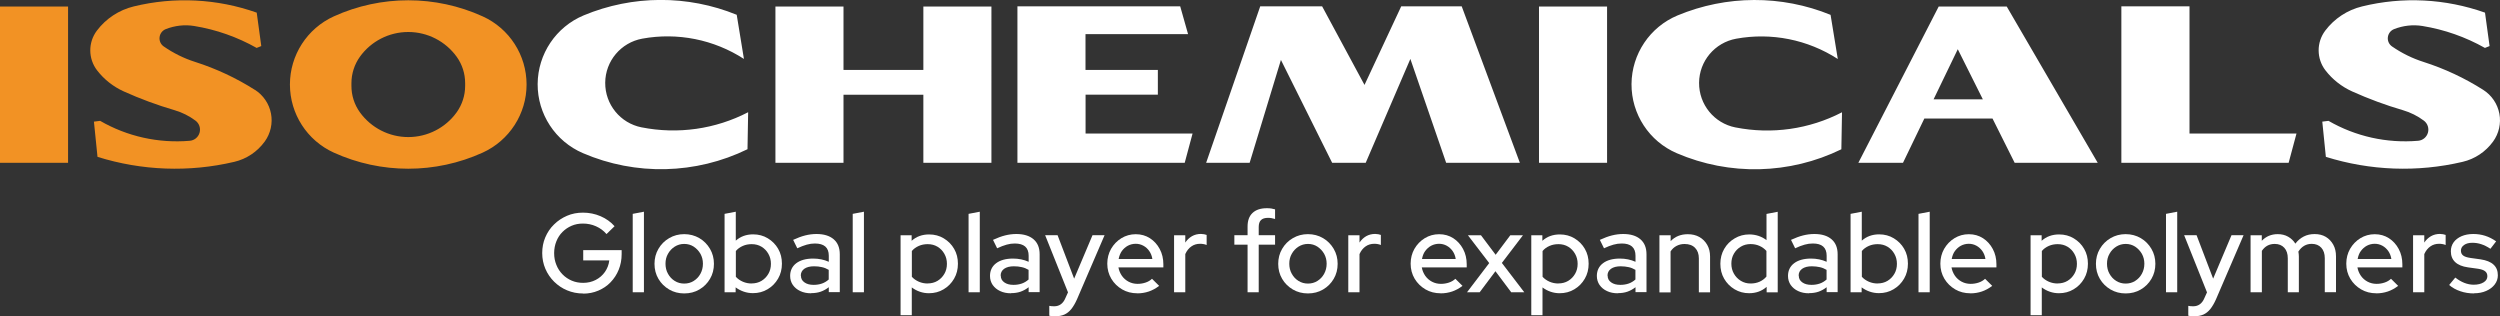 <?xml version="1.0" encoding="UTF-8"?>
<svg id="Livello_1" data-name="Livello 1" xmlns="http://www.w3.org/2000/svg" viewBox="0 0 350 44.29">
  <rect x="0" y="0" width="350" height="44.29" fill="#333333" stroke="none"/>
  <defs>
    <style>
      .cls-1 {
        fill: #f29224;
      }

      .cls-1, .cls-2 {
        stroke-width: 0px;
      }

      .cls-2 {
        fill: #fff;
      }
    </style>
  </defs>
  <path class="cls-1" d="m35.68,12.58c-2.61-1.66-5.42-2.97-8.36-3.91-1.57-.5-3.05-1.23-4.4-2.17-.42-.29-.64-.79-.58-1.29.06-.51.39-.94.86-1.13,1.27-.5,2.65-.66,3.99-.44,3.07.5,6.03,1.54,8.74,3.07l.65-.26-.64-4.68C30.4-.19,24.42-.49,18.72.9c-2.06.5-3.88,1.7-5.15,3.38-1.25,1.65-1.24,3.94.03,5.58.98,1.27,2.27,2.28,3.73,2.94,2.31,1.04,4.69,1.92,7.12,2.63,1.05.31,2.04.8,2.92,1.46.52.39.75,1.06.57,1.69-.18.63-.73,1.08-1.38,1.13-4.37.37-8.75-.6-12.54-2.79l-.87.11.5,4.93c6.2,1.94,12.81,2.19,19.14.7,1.72-.4,3.23-1.41,4.27-2.84.82-1.13,1.14-2.55.88-3.92-.26-1.37-1.08-2.58-2.26-3.33Zm31.89-10.29c-6.62-3-14.21-3-20.83,0-3.74,1.7-6.15,5.43-6.15,9.54s2.4,7.84,6.15,9.54c6.62,3,14.21,3,20.83,0,3.74-1.7,6.15-5.43,6.15-9.54s-2.4-7.84-6.15-9.54Zm-2.45,9.74c0,1.33-.42,2.62-1.19,3.7-1.57,2.18-4.09,3.46-6.77,3.46s-5.2-1.29-6.77-3.46c-.78-1.08-1.19-2.37-1.19-3.7v-.39c0-1.33.42-2.62,1.19-3.7,1.57-2.18,4.09-3.46,6.77-3.46s5.2,1.29,6.77,3.46c.78,1.08,1.19,2.37,1.19,3.7v.39ZM0,22.79h9.53V.91H0v21.88Z"/>
  <path class="cls-2" d="m151.97,13.25h10.13v-3.46h-10.13v-5.01h14.36l-1.1-3.89h-22.79v21.9h23.42l1.1-4.1h-14.98v-5.44Zm-62.15,4.58c-2.98-.59-5.11-3.21-5.09-6.25.02-3.04,2.2-5.62,5.19-6.17,4.93-.9,10.02.12,14.23,2.84l-1.01-6.18c-6.87-2.8-14.57-2.77-21.42.08-3.88,1.62-6.42,5.4-6.45,9.61-.02,4.21,2.47,8.02,6.34,9.68,7.39,3.18,15.81,2.98,23.04-.55l.09-5.18c-4.59,2.38-9.84,3.12-14.91,2.12ZM271.42.91l-11.25,21.88h6.25l2.99-6.2h9.54l3.1,6.2h11.63l-12.74-21.88h-9.52Zm-.72,13l3.39-7.02,3.51,7.02h-6.9ZM196.17.89l-5.14,11-5.93-11h-8.67l-7.57,21.9h6.09l4.38-14.4,7.17,14.4h4.7l6.25-14.54,5.01,14.54h10.32L204.64.89h-8.47Zm-66.9,8.9h-11.18V.91h-9.53v21.88h9.53v-9.53h11.18v9.53h9.53V.91h-9.53v8.88Zm86.19,13h9.53V.91h-9.53v21.88Zm27.5-4.95c-2.98-.59-5.11-3.21-5.09-6.25.02-3.04,2.2-5.62,5.19-6.17,4.93-.9,10.02.12,14.23,2.84l-1.01-6.18c-6.87-2.8-14.57-2.77-21.42.08-3.88,1.62-6.42,5.4-6.45,9.61-.02,4.21,2.47,8.02,6.34,9.68,7.39,3.18,15.81,2.98,23.04-.55l.09-5.18c-4.59,2.38-9.84,3.12-14.91,2.12ZM306.52.89h-9.53v21.9h23.42l1.1-4.1h-14.98V.89Zm43.39,15.02c-.26-1.37-1.08-2.58-2.26-3.33-2.61-1.66-5.42-2.97-8.36-3.91-1.57-.5-3.05-1.23-4.41-2.17-.42-.29-.64-.79-.58-1.29.06-.51.39-.94.86-1.13,1.27-.5,2.65-.66,3.99-.44,3.07.5,6.03,1.54,8.74,3.07l.65-.26-.64-4.68c-5.53-1.96-11.51-2.27-17.21-.87-2.06.5-3.88,1.7-5.15,3.38-1.25,1.65-1.24,3.94.03,5.58.98,1.27,2.27,2.28,3.73,2.94,2.31,1.04,4.69,1.92,7.12,2.63,1.05.31,2.04.8,2.92,1.46.52.39.75,1.06.57,1.69-.18.63-.73,1.08-1.38,1.13-4.37.37-8.75-.6-12.54-2.79l-.87.11.5,4.93c6.2,1.94,12.81,2.19,19.14.7,1.72-.4,3.23-1.41,4.27-2.84.82-1.13,1.14-2.55.88-3.92Z"/>
  <g>
    <path class="cls-2" d="m81.65,41.09c-.81,0-1.56-.15-2.25-.44-.7-.29-1.3-.7-1.83-1.22-.52-.52-.93-1.12-1.22-1.8-.29-.68-.44-1.42-.44-2.2s.14-1.52.43-2.2c.29-.68.69-1.29,1.22-1.8.52-.52,1.13-.92,1.82-1.22s1.44-.44,2.24-.44c.87,0,1.69.17,2.46.5.77.33,1.43.8,1.96,1.4l-1.13,1.1c-.4-.47-.89-.83-1.47-1.09-.58-.26-1.19-.38-1.83-.38-.58,0-1.11.1-1.59.31-.49.21-.91.5-1.28.87-.37.37-.65.81-.85,1.31-.2.5-.31,1.05-.31,1.65s.1,1.13.31,1.64c.2.51.49.95.86,1.33.37.38.8.67,1.29.88.49.21,1.02.31,1.6.31.65,0,1.24-.14,1.76-.41.53-.27.96-.65,1.29-1.12.33-.48.54-1.01.61-1.61h-3.65v-1.44h5.38v.56c0,.78-.14,1.51-.41,2.18-.27.67-.65,1.25-1.14,1.76s-1.06.89-1.72,1.17-1.37.42-2.13.42Z"/>
    <path class="cls-2" d="m88.58,40.92v-10.98l1.57-.3v11.28h-1.57Z"/>
    <path class="cls-2" d="m95.79,41.08c-.77,0-1.48-.18-2.11-.55-.63-.37-1.13-.86-1.5-1.49-.37-.63-.55-1.33-.55-2.1s.18-1.47.55-2.1c.37-.63.86-1.13,1.5-1.5.63-.37,1.34-.56,2.11-.56s1.49.19,2.12.56,1.12.87,1.49,1.5c.37.63.55,1.33.55,2.1s-.18,1.47-.55,2.1c-.37.63-.86,1.12-1.49,1.49-.63.37-1.33.55-2.12.55Zm0-1.38c.49,0,.94-.12,1.33-.37.4-.25.71-.58.94-1,.23-.42.35-.89.35-1.41s-.12-.97-.35-1.39c-.24-.41-.55-.74-.94-1-.39-.25-.83-.38-1.33-.38s-.93.13-1.33.38c-.39.25-.71.58-.94,1-.24.41-.35.88-.35,1.39s.11.99.35,1.41c.23.42.54.75.94,1,.4.25.84.37,1.33.37Z"/>
    <path class="cls-2" d="m101.44,40.92v-10.98l1.57-.3v4.05c.67-.59,1.48-.88,2.43-.88.75,0,1.44.18,2.05.55.61.37,1.1.86,1.45,1.47.36.62.53,1.31.53,2.09s-.18,1.47-.54,2.09c-.36.62-.85,1.12-1.46,1.48-.61.37-1.3.55-2.06.55-.44,0-.87-.07-1.28-.21-.41-.14-.79-.34-1.14-.6v.69h-1.55Zm3.8-1.24c.51,0,.97-.12,1.37-.36.4-.24.72-.57.96-.98.24-.41.36-.88.36-1.4s-.12-.99-.36-1.41c-.24-.42-.56-.75-.96-.99-.4-.24-.86-.36-1.37-.36-.45,0-.87.08-1.25.25-.39.17-.71.4-.97.71v3.61c.26.29.59.52.98.69.39.17.81.25,1.25.25Z"/>
    <path class="cls-2" d="m113.56,41.06c-.57,0-1.08-.1-1.52-.31-.44-.2-.78-.49-1.04-.85-.25-.37-.38-.79-.38-1.27,0-.75.29-1.35.86-1.78.57-.43,1.36-.65,2.37-.65.78,0,1.51.15,2.18.45v-.85c0-.57-.16-1-.49-1.29-.33-.28-.81-.42-1.45-.42-.37,0-.75.05-1.14.16-.4.11-.84.28-1.33.51l-.58-1.18c.61-.28,1.17-.49,1.69-.62.52-.13,1.05-.2,1.58-.2,1.03,0,1.84.25,2.41.74.57.49.85,1.19.85,2.1v5.3h-1.54v-.69c-.36.28-.74.49-1.14.63-.41.14-.85.2-1.33.2Zm-1.43-2.46c0,.39.16.7.49.93.33.24.76.35,1.29.35.42,0,.8-.06,1.15-.18.35-.12.67-.31.96-.57v-1.35c-.3-.18-.62-.31-.95-.38-.33-.08-.7-.12-1.11-.12-.57,0-1.03.12-1.36.35-.33.24-.49.56-.49.96Z"/>
    <path class="cls-2" d="m119.38,40.92v-10.98l1.57-.3v11.28h-1.57Z"/>
    <path class="cls-2" d="m126.08,44.12v-11.18h1.55v.77c.67-.6,1.48-.89,2.45-.89.75,0,1.44.18,2.05.55.61.37,1.1.86,1.45,1.47.36.62.53,1.31.53,2.09s-.18,1.47-.54,2.09c-.36.62-.85,1.12-1.46,1.48-.61.37-1.3.55-2.06.55-.44,0-.86-.07-1.27-.21-.41-.14-.78-.34-1.13-.6v3.89h-1.57Zm3.8-4.44c.51,0,.97-.12,1.37-.36.4-.24.72-.57.96-.98.24-.41.36-.88.36-1.4s-.12-.99-.36-1.41c-.24-.42-.56-.75-.96-.99-.4-.24-.86-.36-1.37-.36-.45,0-.87.08-1.25.25-.39.17-.71.4-.97.71v3.61c.26.29.59.52.98.69.39.17.81.25,1.25.25Z"/>
    <path class="cls-2" d="m135.6,40.92v-10.98l1.57-.3v11.28h-1.57Z"/>
    <path class="cls-2" d="m141.54,41.06c-.57,0-1.08-.1-1.52-.31-.44-.2-.78-.49-1.04-.85-.25-.37-.38-.79-.38-1.27,0-.75.29-1.35.86-1.78.57-.43,1.36-.65,2.37-.65.78,0,1.51.15,2.18.45v-.85c0-.57-.16-1-.49-1.29-.33-.28-.81-.42-1.45-.42-.37,0-.75.05-1.14.16-.4.11-.84.28-1.33.51l-.58-1.18c.61-.28,1.17-.49,1.69-.62.52-.13,1.05-.2,1.58-.2,1.03,0,1.84.25,2.41.74.57.49.85,1.19.85,2.1v5.3h-1.54v-.69c-.36.28-.74.49-1.14.63-.41.14-.85.2-1.33.2Zm-1.43-2.46c0,.39.16.7.49.93.33.24.76.35,1.29.35.42,0,.8-.06,1.15-.18.35-.12.67-.31.96-.57v-1.35c-.3-.18-.62-.31-.95-.38-.33-.08-.7-.12-1.11-.12-.57,0-1.03.12-1.36.35-.33.24-.49.56-.49.96Z"/>
    <path class="cls-2" d="m147.73,44.29c-.17,0-.32,0-.47-.02-.15-.02-.27-.04-.36-.07v-1.38c.19.04.42.06.69.06.73,0,1.26-.39,1.58-1.18l.35-.77-3.2-8h1.74l2.32,6.08,2.57-6.08h1.69l-3.86,8.97c-.25.56-.52,1.02-.8,1.37s-.61.61-.97.77c-.37.16-.79.24-1.29.24Z"/>
    <path class="cls-2" d="m159.21,41.06c-.78,0-1.49-.18-2.12-.55-.63-.37-1.13-.86-1.51-1.49-.37-.63-.56-1.33-.56-2.1s.18-1.46.53-2.08c.36-.62.84-1.12,1.44-1.49.61-.37,1.28-.56,2.02-.56s1.4.19,1.98.56c.57.37,1.03.87,1.37,1.51.34.63.51,1.35.51,2.14v.44h-6.29c.08.44.25.83.49,1.18.25.35.56.62.94.82.38.2.8.3,1.25.3.39,0,.76-.06,1.12-.18.36-.12.66-.3.9-.53l1,.99c-.47.36-.95.62-1.45.79-.5.17-1.04.26-1.64.26Zm-2.6-4.8h4.72c-.06-.42-.21-.79-.43-1.11-.22-.32-.5-.57-.83-.75-.33-.18-.69-.27-1.07-.27s-.76.09-1.1.27c-.33.18-.61.43-.84.74-.22.32-.37.69-.45,1.12Z"/>
    <path class="cls-2" d="m164.37,40.92v-7.98h1.57v1.02c.25-.38.56-.67.93-.89.37-.21.79-.32,1.26-.32.32.01.59.06.8.14v1.41c-.15-.06-.3-.11-.45-.13-.16-.03-.31-.04-.47-.04-.46,0-.87.12-1.22.37-.36.25-.64.6-.85,1.07v5.35h-1.57Z"/>
    <path class="cls-2" d="m174.66,40.92v-6.67h-1.85v-1.32h1.85v-1.21c0-.84.23-1.47.7-1.91.47-.44,1.13-.66,2-.66.22,0,.43.01.62.04.19.03.37.07.53.12v1.35c-.19-.05-.36-.09-.5-.12-.15-.03-.31-.04-.49-.04-.44,0-.77.1-.98.31-.21.2-.32.53-.32.96v1.16h2.29v1.32h-2.29v6.67h-1.55Z"/>
    <path class="cls-2" d="m183.11,41.08c-.77,0-1.48-.18-2.11-.55-.63-.37-1.13-.86-1.5-1.49-.37-.63-.55-1.33-.55-2.1s.18-1.47.55-2.1c.37-.63.86-1.13,1.5-1.5.63-.37,1.34-.56,2.11-.56s1.49.19,2.12.56c.63.37,1.12.87,1.49,1.5s.55,1.33.55,2.1-.18,1.47-.55,2.1-.86,1.12-1.49,1.49c-.63.37-1.33.55-2.12.55Zm0-1.38c.49,0,.94-.12,1.33-.37.4-.25.71-.58.94-1,.23-.42.35-.89.35-1.41s-.12-.97-.35-1.39c-.24-.41-.55-.74-.94-1-.39-.25-.83-.38-1.32-.38s-.93.13-1.33.38c-.39.25-.71.58-.94,1-.24.41-.35.88-.35,1.39s.11.99.35,1.41c.23.42.54.75.94,1,.4.25.84.37,1.33.37Z"/>
    <path class="cls-2" d="m188.76,40.92v-7.98h1.57v1.02c.25-.38.56-.67.93-.89.37-.21.79-.32,1.26-.32.32.01.59.06.8.14v1.41c-.15-.06-.3-.11-.45-.13-.16-.03-.31-.04-.47-.04-.46,0-.87.12-1.22.37-.36.25-.64.6-.85,1.07v5.35h-1.57Z"/>
    <path class="cls-2" d="m201.68,41.06c-.78,0-1.49-.18-2.12-.55-.63-.37-1.13-.86-1.51-1.49-.37-.63-.56-1.33-.56-2.1s.18-1.46.53-2.08c.36-.62.84-1.12,1.44-1.49.61-.37,1.28-.56,2.02-.56s1.4.19,1.98.56c.57.37,1.03.87,1.37,1.51.34.63.51,1.35.51,2.14v.44h-6.29c.08.44.25.83.49,1.18.25.35.56.62.94.82.38.2.8.3,1.25.3.39,0,.76-.06,1.12-.18.36-.12.66-.3.9-.53l1,.99c-.47.36-.95.62-1.45.79s-1.04.26-1.64.26Zm-2.6-4.8h4.72c-.06-.42-.21-.79-.43-1.11-.23-.32-.5-.57-.83-.75s-.69-.27-1.07-.27-.76.09-1.1.27c-.33.18-.61.43-.84.74s-.37.69-.45,1.12Z"/>
    <path class="cls-2" d="m205.38,40.92l3.11-4.09-2.98-3.89h1.83l2.05,2.73,2.05-2.73h1.77l-2.95,3.87,3.14,4.11h-1.83l-2.21-2.95-2.21,2.95h-1.77Z"/>
    <path class="cls-2" d="m214.38,44.12v-11.18h1.55v.77c.67-.6,1.48-.89,2.45-.89.75,0,1.44.18,2.05.55.61.37,1.1.86,1.45,1.47.36.62.53,1.31.53,2.09s-.18,1.47-.54,2.09c-.36.62-.85,1.12-1.46,1.48-.61.37-1.3.55-2.06.55-.44,0-.86-.07-1.27-.21-.41-.14-.78-.34-1.13-.6v3.89h-1.57Zm3.8-4.44c.51,0,.97-.12,1.37-.36.4-.24.72-.57.96-.98.24-.41.36-.88.36-1.4s-.12-.99-.36-1.41c-.24-.42-.56-.75-.96-.99-.4-.24-.86-.36-1.37-.36-.45,0-.87.08-1.25.25-.39.17-.71.4-.97.71v3.61c.26.29.59.52.98.69.39.17.81.25,1.25.25Z"/>
    <path class="cls-2" d="m226.5,41.06c-.57,0-1.08-.1-1.52-.31-.44-.2-.78-.49-1.04-.85-.25-.37-.38-.79-.38-1.27,0-.75.29-1.35.86-1.78.57-.43,1.36-.65,2.37-.65.78,0,1.51.15,2.18.45v-.85c0-.57-.16-1-.49-1.29s-.81-.42-1.45-.42c-.37,0-.75.05-1.14.16-.4.11-.84.28-1.33.51l-.58-1.18c.61-.28,1.17-.49,1.69-.62.52-.13,1.05-.2,1.58-.2,1.04,0,1.84.25,2.41.74.57.49.85,1.19.85,2.1v5.3h-1.54v-.69c-.36.28-.74.49-1.14.63-.41.14-.85.2-1.33.2Zm-1.43-2.46c0,.39.16.7.49.93.33.24.76.35,1.29.35.42,0,.8-.06,1.15-.18.35-.12.67-.31.96-.57v-1.35c-.3-.18-.62-.31-.95-.38s-.7-.12-1.11-.12c-.58,0-1.03.12-1.36.35-.33.24-.49.56-.49.96Z"/>
    <path class="cls-2" d="m232.32,40.92v-7.98h1.57v.82c.62-.65,1.42-.97,2.4-.97.62,0,1.16.13,1.62.39s.83.63,1.1,1.1c.27.47.4,1.01.4,1.63v5.02h-1.57v-4.75c0-.63-.18-1.12-.53-1.48-.35-.36-.84-.54-1.47-.54-.42,0-.79.09-1.13.27s-.61.43-.83.77v5.74h-1.57Z"/>
    <path class="cls-2" d="m244.88,41.05c-.74,0-1.42-.18-2.04-.55-.62-.37-1.1-.86-1.46-1.48-.36-.62-.53-1.32-.53-2.09s.18-1.47.54-2.09c.36-.62.85-1.11,1.47-1.47.62-.37,1.3-.55,2.05-.55.44,0,.86.07,1.27.2.41.14.78.33,1.13.6v-3.67l1.57-.3v11.28h-1.55v-.77c-.68.6-1.5.89-2.45.89Zm.2-1.36c.46,0,.88-.08,1.26-.25.38-.17.7-.41.96-.72v-3.59c-.26-.29-.58-.53-.96-.7s-.8-.26-1.26-.26c-.5,0-.96.12-1.36.36-.41.24-.73.57-.97.98-.24.41-.36.88-.36,1.4s.12.99.36,1.41c.24.42.56.75.97,1,.41.25.86.37,1.36.37Z"/>
    <path class="cls-2" d="m253.26,41.06c-.57,0-1.08-.1-1.52-.31-.44-.2-.78-.49-1.04-.85-.25-.37-.38-.79-.38-1.27,0-.75.29-1.35.86-1.78.57-.43,1.36-.65,2.37-.65.78,0,1.51.15,2.18.45v-.85c0-.57-.16-1-.49-1.29s-.81-.42-1.45-.42c-.37,0-.75.05-1.14.16-.4.11-.84.28-1.33.51l-.58-1.18c.61-.28,1.17-.49,1.69-.62.52-.13,1.05-.2,1.58-.2,1.04,0,1.84.25,2.41.74.57.49.85,1.19.85,2.1v5.3h-1.54v-.69c-.36.28-.74.49-1.14.63-.41.14-.85.2-1.33.2Zm-1.43-2.46c0,.39.16.7.49.93.33.24.76.35,1.29.35.42,0,.8-.06,1.15-.18.35-.12.67-.31.96-.57v-1.35c-.3-.18-.62-.31-.95-.38s-.7-.12-1.11-.12c-.58,0-1.03.12-1.36.35-.33.24-.49.56-.49.96Z"/>
    <path class="cls-2" d="m259.08,40.92v-10.98l1.57-.3v4.05c.67-.59,1.48-.88,2.43-.88.75,0,1.44.18,2.05.55.61.37,1.1.86,1.45,1.47.36.62.53,1.31.53,2.09s-.18,1.47-.54,2.09c-.36.62-.85,1.12-1.46,1.48-.61.37-1.3.55-2.06.55-.44,0-.87-.07-1.28-.21-.41-.14-.79-.34-1.14-.6v.69h-1.55Zm3.8-1.24c.51,0,.97-.12,1.37-.36.4-.24.72-.57.96-.98.24-.41.36-.88.36-1.4s-.12-.99-.36-1.41c-.24-.42-.56-.75-.96-.99-.4-.24-.86-.36-1.37-.36-.45,0-.87.08-1.25.25-.39.17-.71.4-.97.71v3.61c.26.29.59.52.98.69.39.17.81.25,1.25.25Z"/>
    <path class="cls-2" d="m268.59,40.92v-10.98l1.57-.3v11.28h-1.57Z"/>
    <path class="cls-2" d="m275.84,41.06c-.78,0-1.49-.18-2.12-.55-.63-.37-1.13-.86-1.51-1.49-.37-.63-.56-1.33-.56-2.1s.18-1.46.53-2.08c.36-.62.84-1.12,1.44-1.49.61-.37,1.28-.56,2.02-.56s1.4.19,1.98.56c.57.37,1.03.87,1.37,1.51.34.63.51,1.35.51,2.14v.44h-6.29c.08.44.25.83.49,1.18.25.35.56.62.94.82.38.2.8.3,1.25.3.39,0,.76-.06,1.12-.18.36-.12.66-.3.9-.53l1,.99c-.47.36-.95.62-1.45.79s-1.04.26-1.64.26Zm-2.6-4.8h4.72c-.06-.42-.21-.79-.43-1.11-.23-.32-.5-.57-.83-.75s-.69-.27-1.07-.27-.76.09-1.1.27c-.33.18-.61.43-.84.74s-.37.69-.45,1.12Z"/>
    <path class="cls-2" d="m284.28,44.12v-11.18h1.55v.77c.67-.6,1.48-.89,2.45-.89.75,0,1.44.18,2.05.55.61.37,1.1.86,1.45,1.47.36.62.53,1.31.53,2.09s-.18,1.47-.54,2.09c-.36.62-.85,1.12-1.46,1.48-.61.37-1.3.55-2.06.55-.44,0-.86-.07-1.27-.21-.41-.14-.78-.34-1.13-.6v3.89h-1.57Zm3.8-4.44c.51,0,.97-.12,1.37-.36.4-.24.72-.57.96-.98.24-.41.36-.88.36-1.4s-.12-.99-.36-1.41c-.24-.42-.56-.75-.96-.99-.4-.24-.86-.36-1.37-.36-.45,0-.87.08-1.25.25-.39.17-.71.4-.97.71v3.61c.26.29.59.52.98.69.39.17.81.25,1.25.25Z"/>
    <path class="cls-2" d="m297.59,41.08c-.77,0-1.48-.18-2.11-.55-.63-.37-1.13-.86-1.5-1.49s-.55-1.33-.55-2.1.18-1.47.55-2.1.87-1.13,1.5-1.5c.63-.37,1.34-.56,2.11-.56s1.49.19,2.12.56c.63.37,1.12.87,1.49,1.5s.55,1.33.55,2.1-.18,1.47-.55,2.1-.86,1.12-1.49,1.49c-.63.37-1.33.55-2.12.55Zm0-1.38c.49,0,.94-.12,1.33-.37.4-.25.71-.58.94-1,.23-.42.35-.89.35-1.41s-.12-.97-.35-1.39c-.24-.41-.55-.74-.94-1-.39-.25-.83-.38-1.32-.38s-.93.13-1.33.38c-.39.25-.71.58-.94,1-.24.41-.35.88-.35,1.39s.11.99.35,1.41c.23.42.54.75.94,1,.4.25.84.37,1.33.37Z"/>
    <path class="cls-2" d="m303.24,40.92v-10.98l1.57-.3v11.28h-1.57Z"/>
    <path class="cls-2" d="m307.19,44.29c-.17,0-.32,0-.47-.02-.15-.02-.27-.04-.36-.07v-1.38c.19.04.42.06.69.06.73,0,1.26-.39,1.58-1.18l.35-.77-3.2-8h1.74l2.32,6.08,2.57-6.08h1.69l-3.86,8.97c-.25.56-.52,1.02-.8,1.37-.28.35-.61.61-.97.77-.37.16-.79.24-1.29.24Z"/>
    <path class="cls-2" d="m315.08,40.92v-7.98h1.57v.77c.6-.62,1.34-.93,2.24-.93.54,0,1.03.12,1.45.36.42.24.76.56,1.01.97.33-.44.73-.77,1.18-1s.96-.34,1.52-.34c.6,0,1.12.13,1.56.39s.79.63,1.05,1.1c.26.47.38,1.01.38,1.63v5.02h-1.57v-4.75c0-.63-.16-1.12-.49-1.48s-.78-.54-1.34-.54c-.39,0-.74.09-1.05.27-.31.18-.59.45-.82.82.02.1.04.21.05.33.01.12.02.23.02.34v5.02h-1.55v-4.75c0-.63-.16-1.12-.49-1.48-.33-.36-.78-.54-1.34-.54-.38,0-.72.08-1.02.24-.3.16-.56.41-.78.73v5.8h-1.57Z"/>
    <path class="cls-2" d="m332.67,41.06c-.78,0-1.49-.18-2.12-.55-.63-.37-1.13-.86-1.51-1.49-.37-.63-.56-1.33-.56-2.1s.18-1.46.53-2.08c.36-.62.84-1.12,1.44-1.49.61-.37,1.28-.56,2.02-.56s1.4.19,1.98.56c.57.37,1.03.87,1.37,1.51.34.63.51,1.35.51,2.14v.44h-6.29c.08.44.25.83.49,1.18.25.35.56.62.94.82.38.2.8.3,1.25.3.39,0,.76-.06,1.12-.18.36-.12.66-.3.9-.53l1,.99c-.47.36-.95.62-1.45.79s-1.04.26-1.64.26Zm-2.6-4.8h4.72c-.06-.42-.21-.79-.43-1.11-.23-.32-.5-.57-.83-.75s-.69-.27-1.07-.27-.76.09-1.1.27c-.33.18-.61.43-.84.74s-.37.69-.45,1.12Z"/>
    <path class="cls-2" d="m337.83,40.92v-7.98h1.57v1.02c.25-.38.56-.67.93-.89.37-.21.79-.32,1.26-.32.32.01.59.06.8.14v1.41c-.15-.06-.3-.11-.45-.13-.16-.03-.31-.04-.47-.04-.46,0-.87.12-1.22.37-.36.25-.64.6-.85,1.07v5.35h-1.57Z"/>
    <path class="cls-2" d="m346.38,41.08c-.69,0-1.34-.1-1.94-.31-.6-.2-1.12-.49-1.56-.87l.86-1.04c.41.32.83.57,1.26.74.43.17.88.26,1.32.26.56,0,1.02-.11,1.38-.33.36-.22.53-.51.53-.86,0-.29-.1-.52-.31-.69s-.53-.28-.97-.35l-1.44-.2c-.79-.11-1.39-.36-1.79-.74-.4-.38-.6-.88-.6-1.51,0-.48.13-.9.39-1.26.26-.36.63-.64,1.1-.85.47-.2,1.02-.31,1.65-.31.57,0,1.13.08,1.66.25.53.17,1.05.43,1.54.78l-.8,1.04c-.44-.29-.87-.51-1.28-.64-.41-.14-.83-.2-1.25-.2-.48,0-.87.1-1.16.31-.29.2-.44.47-.44.79,0,.29.1.52.31.68.2.16.54.27,1.01.34l1.44.2c.79.12,1.4.36,1.8.73.41.37.61.87.61,1.5,0,.48-.15.91-.44,1.29s-.69.68-1.19.9-1.07.33-1.71.33Z"/>
  </g>
</svg>
